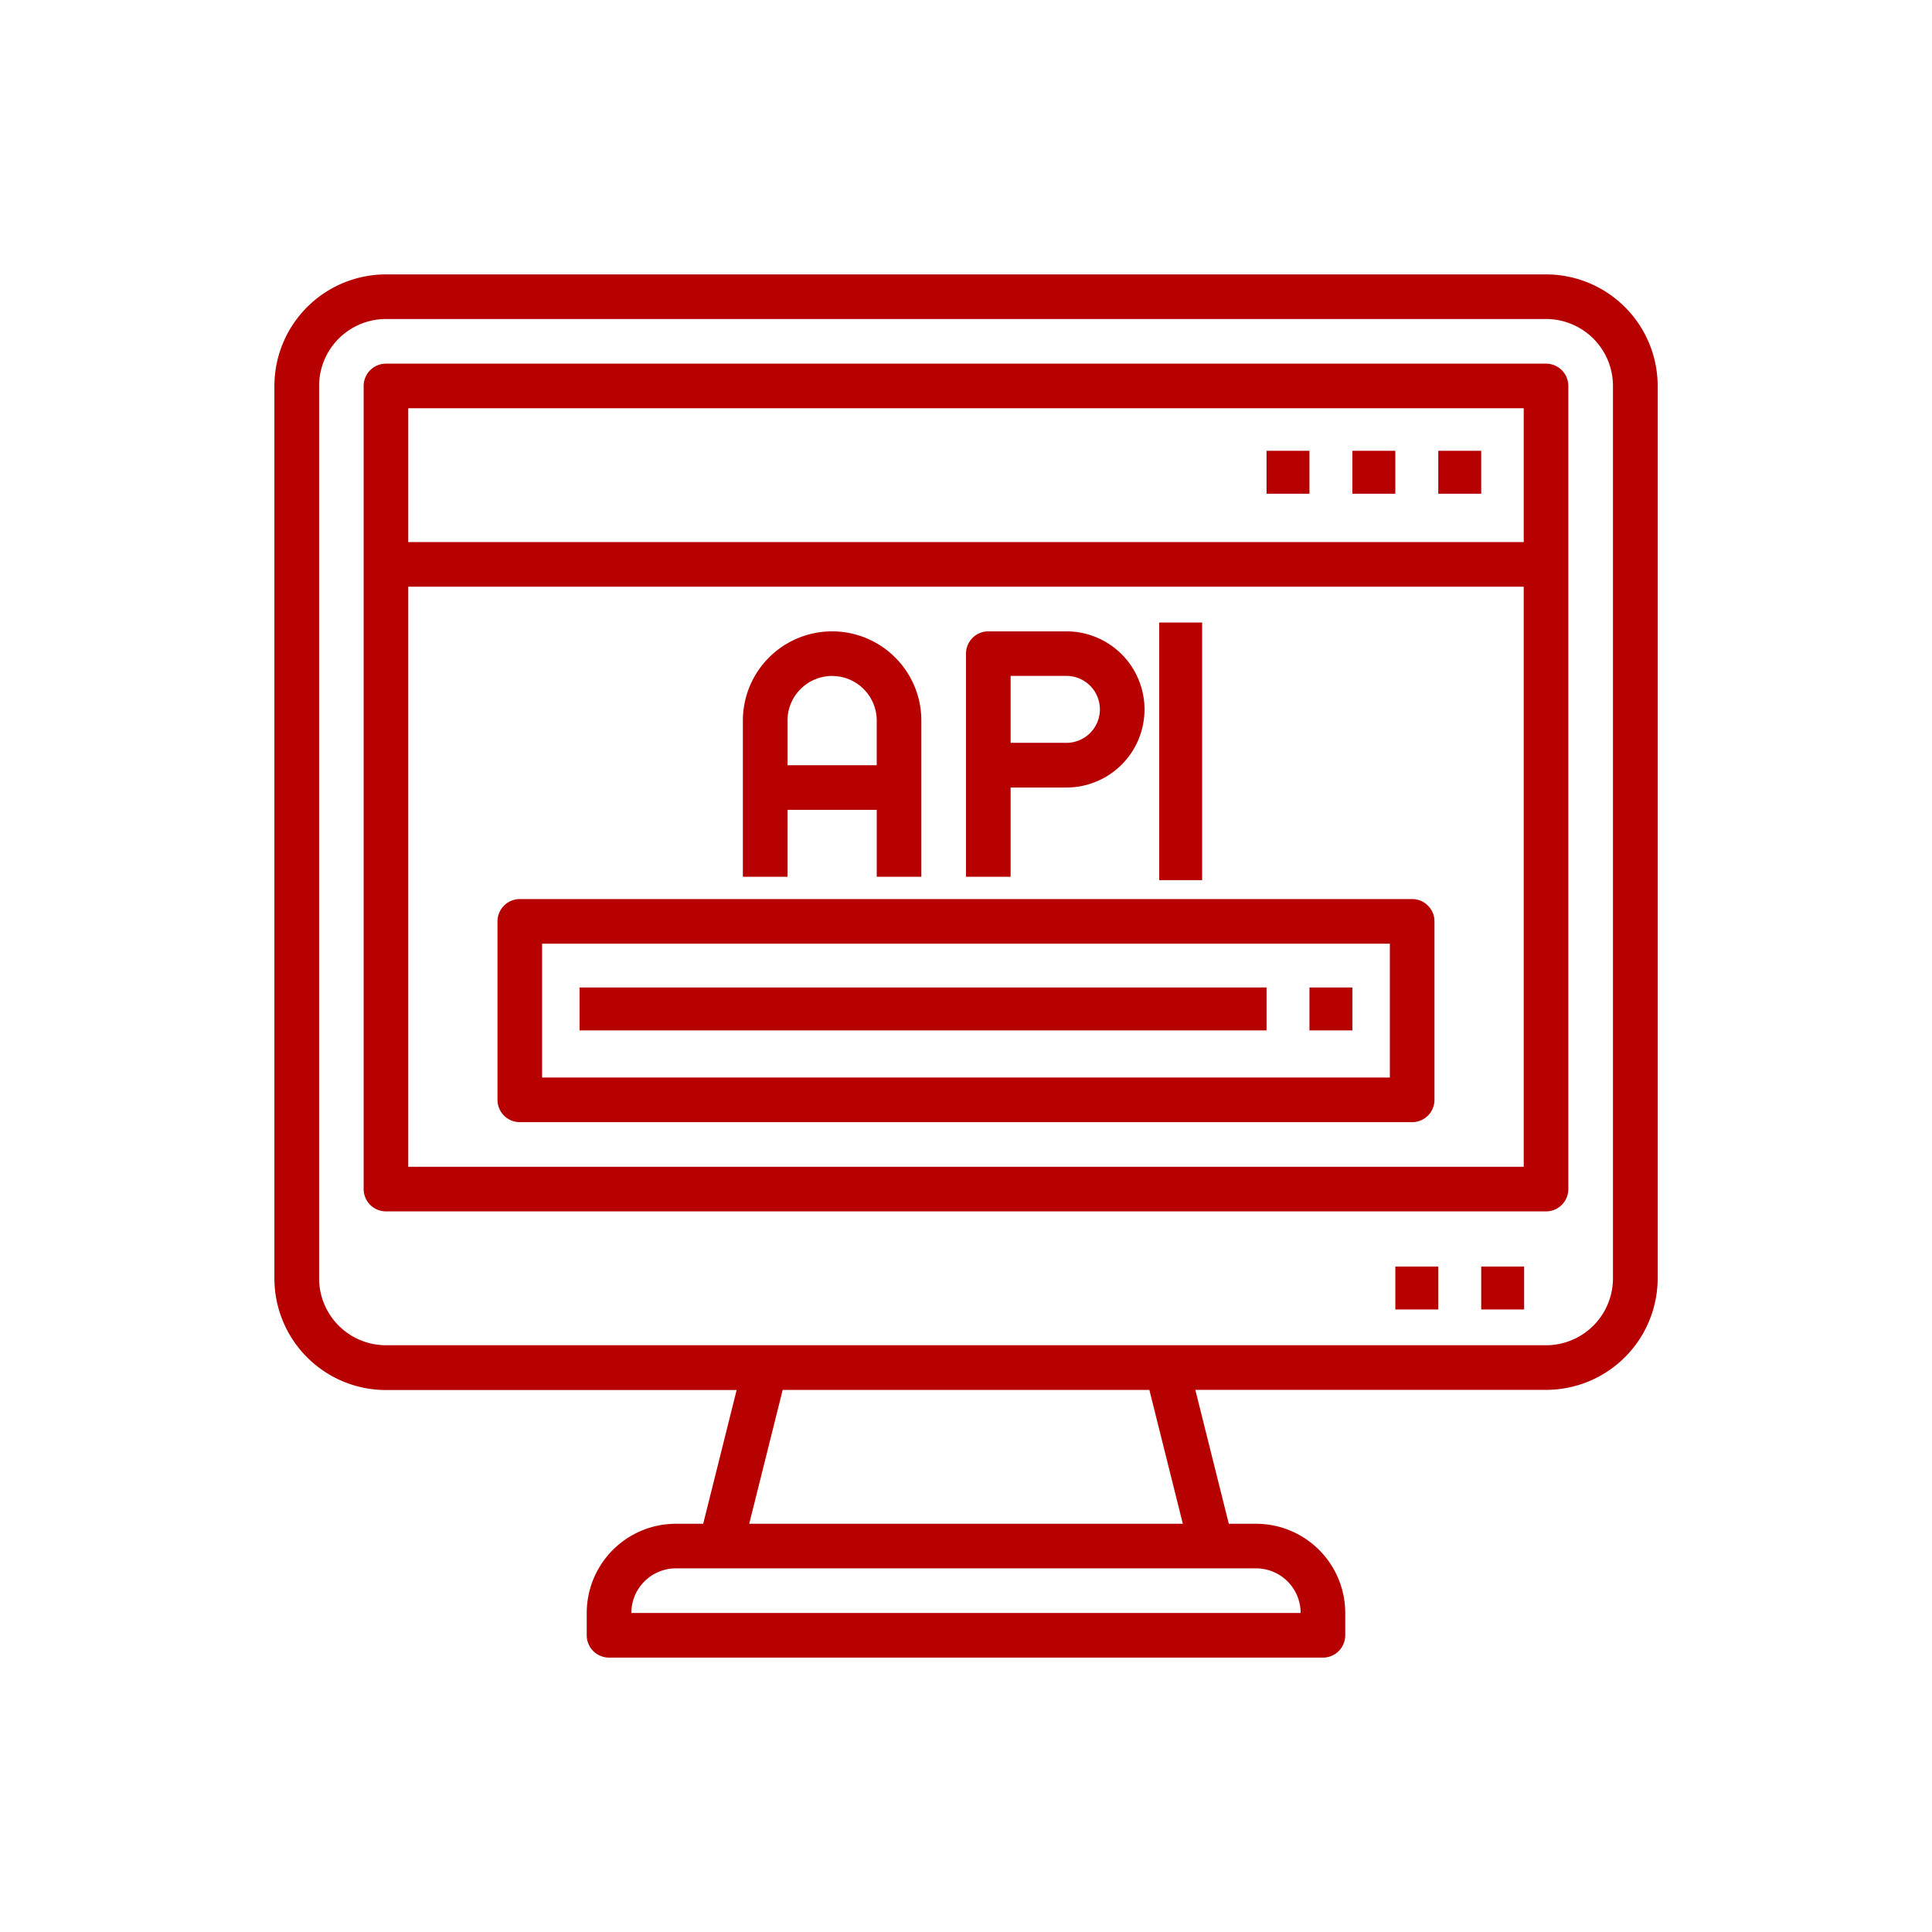 <svg xmlns="http://www.w3.org/2000/svg" xmlns:xlink="http://www.w3.org/1999/xlink" width="90" height="90" viewBox="0 0 90 90"><defs><clipPath id="clip-API_development"><rect width="90" height="90"></rect></clipPath></defs><g id="API_development" data-name="API development" clip-path="url(#clip-API_development)"><g id="Group_1776" data-name="Group 1776" transform="translate(11.783 11.783)"><path id="Path_1135" data-name="Path 1135" d="M60.237,1H6.2A5.2,5.2,0,0,0,1,6.2v41.57a5.2,5.2,0,0,0,5.2,5.2H22.533L20.974,59.2H19.706a4.157,4.157,0,0,0-4.157,4.157v1.039a1.04,1.04,0,0,0,1.039,1.039H49.844a1.04,1.04,0,0,0,1.039-1.039V63.355A4.157,4.157,0,0,0,46.727,59.2H45.459L43.9,52.962H60.237a5.2,5.2,0,0,0,5.2-5.2V6.2A5.2,5.2,0,0,0,60.237,1ZM48.805,63.355H17.628a2.078,2.078,0,0,1,2.078-2.078h27.02A2.078,2.078,0,0,1,48.805,63.355ZM43.318,59.2h-20.2l1.559-6.235H41.759ZM63.355,47.766a3.118,3.118,0,0,1-3.118,3.118H6.2a3.118,3.118,0,0,1-3.118-3.118V6.2A3.118,3.118,0,0,1,6.2,3.078H60.237A3.118,3.118,0,0,1,63.355,6.2Z" transform="translate(0 0)" fill="#b70000"></path><path id="Path_1136" data-name="Path 1136" d="M60.08,5H6.039A1.04,1.04,0,0,0,5,6.039V43.452a1.04,1.04,0,0,0,1.039,1.039H60.08a1.04,1.04,0,0,0,1.039-1.039V6.039A1.04,1.04,0,0,0,60.08,5ZM59.041,7.078v6.235H7.078V7.078ZM7.078,42.413V15.392H59.041v27.02Z" transform="translate(0.157 0.157)" fill="#b70000"></path><rect id="Rectangle_226" data-name="Rectangle 226" width="2" height="2" transform="translate(53.217 47.217)" fill="#b70000"></rect><rect id="Rectangle_227" data-name="Rectangle 227" width="2" height="2" transform="translate(57.217 47.217)" fill="#b70000"></rect><rect id="Rectangle_228" data-name="Rectangle 228" width="2" height="2" transform="translate(55.217 9.217)" fill="#b70000"></rect><rect id="Rectangle_229" data-name="Rectangle 229" width="2" height="2" transform="translate(51.217 9.217)" fill="#b70000"></rect><rect id="Rectangle_230" data-name="Rectangle 230" width="2" height="2" transform="translate(47.217 9.217)" fill="#b70000"></rect><path id="Path_1137" data-name="Path 1137" d="M24.078,25.314h4.157v3.118h2.078V21.157a4.157,4.157,0,1,0-8.314,0v7.275h2.078Zm2.078-6.235a2.078,2.078,0,0,1,2.078,2.078v2.078H24.078V21.157A2.078,2.078,0,0,1,26.157,19.078Z" transform="translate(0.824 0.628)" fill="#b70000"></path><path id="Path_1138" data-name="Path 1138" d="M34.078,24.275h2.6a3.637,3.637,0,1,0,0-7.275H33.039A1.04,1.04,0,0,0,32,18.039V28.432h2.078Zm0-5.2h2.6a1.559,1.559,0,0,1,0,3.118h-2.6Z" transform="translate(1.217 0.628)" fill="#b70000"></path><rect id="Rectangle_231" data-name="Rectangle 231" width="2" height="12" transform="translate(42.217 17.217)" fill="#b70000"></rect><path id="Path_1139" data-name="Path 1139" d="M53.609,29H12.039A1.04,1.04,0,0,0,11,30.039v8.314a1.04,1.04,0,0,0,1.039,1.039h41.57a1.04,1.04,0,0,0,1.039-1.039V30.039A1.04,1.04,0,0,0,53.609,29ZM52.57,37.314H13.078V31.078H52.57Z" transform="translate(0.392 1.099)" fill="#b70000"></path><rect id="Rectangle_232" data-name="Rectangle 232" width="32" height="2" transform="translate(15.217 34.217)" fill="#b70000"></rect><rect id="Rectangle_233" data-name="Rectangle 233" width="2" height="2" transform="translate(49.217 34.217)" fill="#b70000"></rect></g></g></svg>